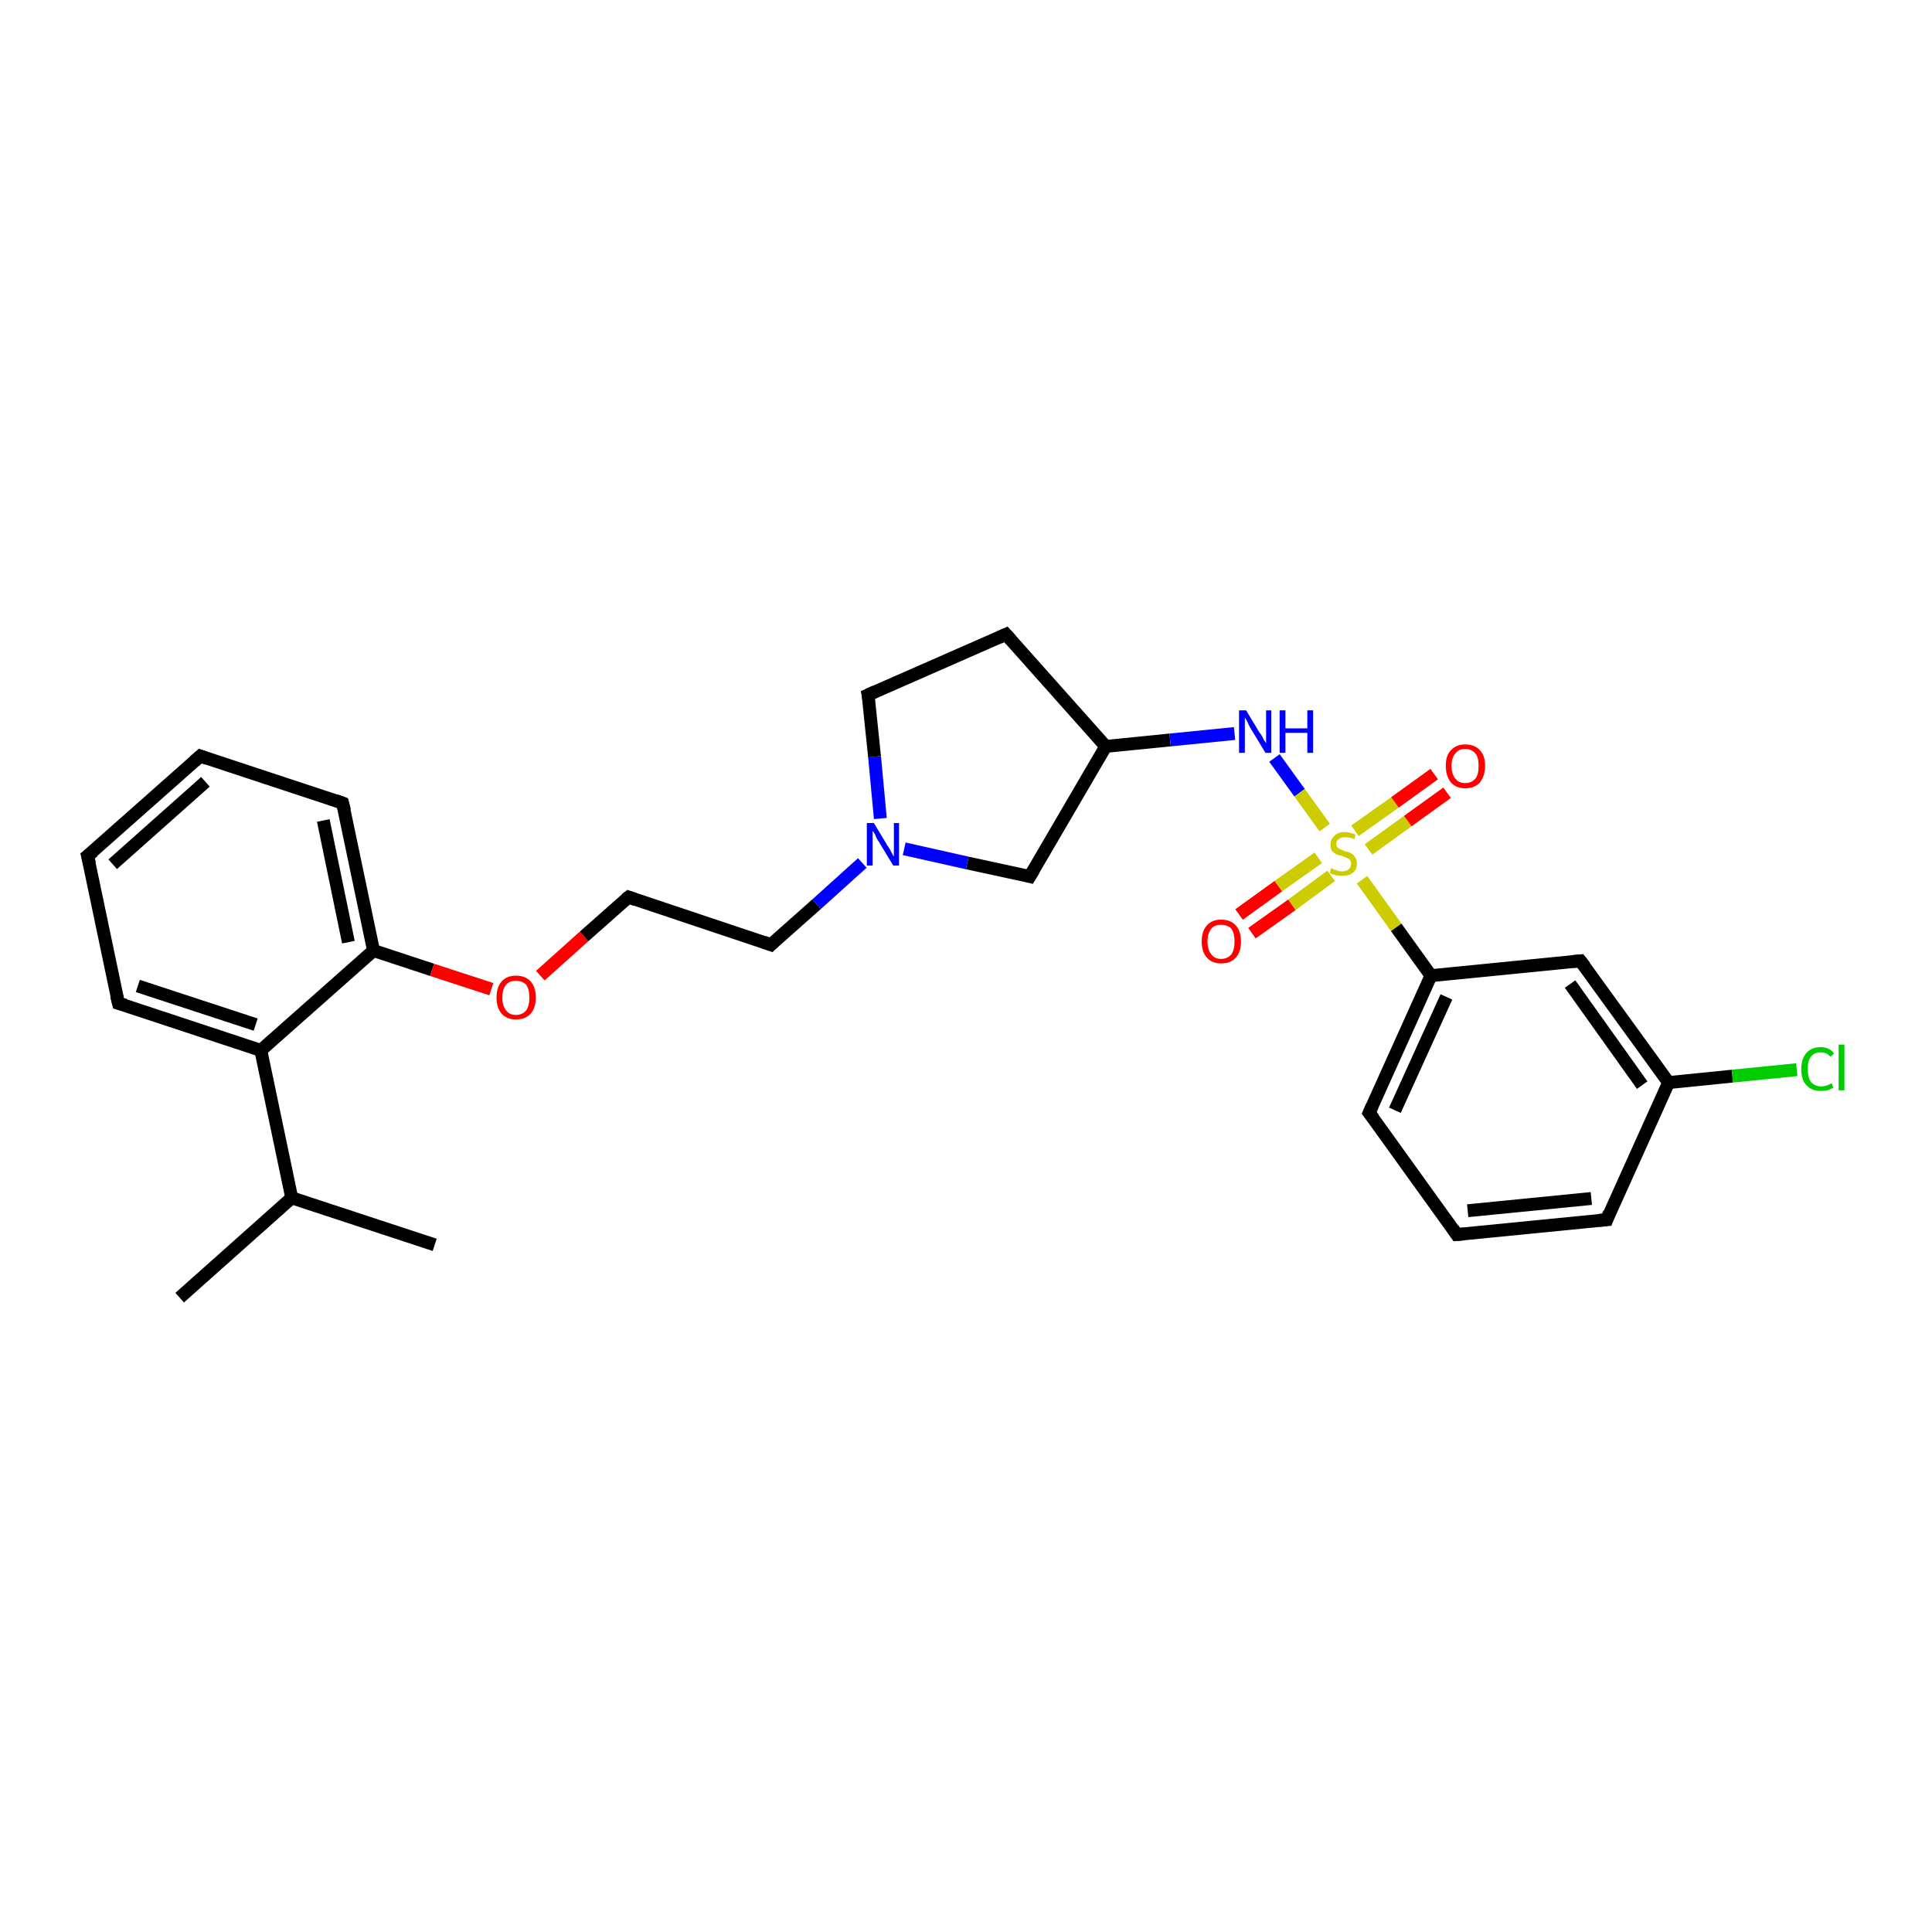 <?xml version='1.0' encoding='iso-8859-1'?>
<svg version='1.1' baseProfile='full'
              xmlns='http://www.w3.org/2000/svg'
                      xmlns:rdkit='http://www.rdkit.org/xml'
                      xmlns:xlink='http://www.w3.org/1999/xlink'
                  xml:space='preserve'
width='300px' height='300px' viewBox='0 0 300 300'>
<!-- END OF HEADER -->
<rect style='opacity:1.0;fill:#FFFFFF;stroke:none' width='300.0' height='300.0' x='0.0' y='0.0'> </rect>
<path class='bond-0 atom-0 atom-1' d='M 27.9,201.5 L 45.3,186.0' style='fill:none;fill-rule:evenodd;stroke:#000000;stroke-width:2.0px;stroke-linecap:butt;stroke-linejoin:miter;stroke-opacity:1' />
<path class='bond-1 atom-1 atom-2' d='M 45.3,186.0 L 67.5,193.3' style='fill:none;fill-rule:evenodd;stroke:#000000;stroke-width:2.0px;stroke-linecap:butt;stroke-linejoin:miter;stroke-opacity:1' />
<path class='bond-2 atom-1 atom-3' d='M 45.3,186.0 L 40.5,163.1' style='fill:none;fill-rule:evenodd;stroke:#000000;stroke-width:2.0px;stroke-linecap:butt;stroke-linejoin:miter;stroke-opacity:1' />
<path class='bond-3 atom-3 atom-4' d='M 40.5,163.1 L 18.4,155.8' style='fill:none;fill-rule:evenodd;stroke:#000000;stroke-width:2.0px;stroke-linecap:butt;stroke-linejoin:miter;stroke-opacity:1' />
<path class='bond-3 atom-3 atom-4' d='M 39.7,159.1 L 21.4,153.1' style='fill:none;fill-rule:evenodd;stroke:#000000;stroke-width:2.0px;stroke-linecap:butt;stroke-linejoin:miter;stroke-opacity:1' />
<path class='bond-4 atom-4 atom-5' d='M 18.4,155.8 L 13.6,132.9' style='fill:none;fill-rule:evenodd;stroke:#000000;stroke-width:2.0px;stroke-linecap:butt;stroke-linejoin:miter;stroke-opacity:1' />
<path class='bond-5 atom-5 atom-6' d='M 13.6,132.9 L 31.1,117.4' style='fill:none;fill-rule:evenodd;stroke:#000000;stroke-width:2.0px;stroke-linecap:butt;stroke-linejoin:miter;stroke-opacity:1' />
<path class='bond-5 atom-5 atom-6' d='M 17.5,134.2 L 31.9,121.4' style='fill:none;fill-rule:evenodd;stroke:#000000;stroke-width:2.0px;stroke-linecap:butt;stroke-linejoin:miter;stroke-opacity:1' />
<path class='bond-6 atom-6 atom-7' d='M 31.1,117.4 L 53.2,124.7' style='fill:none;fill-rule:evenodd;stroke:#000000;stroke-width:2.0px;stroke-linecap:butt;stroke-linejoin:miter;stroke-opacity:1' />
<path class='bond-7 atom-7 atom-8' d='M 53.2,124.7 L 58.0,147.6' style='fill:none;fill-rule:evenodd;stroke:#000000;stroke-width:2.0px;stroke-linecap:butt;stroke-linejoin:miter;stroke-opacity:1' />
<path class='bond-7 atom-7 atom-8' d='M 50.2,127.4 L 54.1,146.3' style='fill:none;fill-rule:evenodd;stroke:#000000;stroke-width:2.0px;stroke-linecap:butt;stroke-linejoin:miter;stroke-opacity:1' />
<path class='bond-8 atom-8 atom-9' d='M 58.0,147.6 L 67.1,150.6' style='fill:none;fill-rule:evenodd;stroke:#000000;stroke-width:2.0px;stroke-linecap:butt;stroke-linejoin:miter;stroke-opacity:1' />
<path class='bond-8 atom-8 atom-9' d='M 67.1,150.6 L 76.3,153.6' style='fill:none;fill-rule:evenodd;stroke:#FF0000;stroke-width:2.0px;stroke-linecap:butt;stroke-linejoin:miter;stroke-opacity:1' />
<path class='bond-9 atom-9 atom-10' d='M 83.9,151.5 L 90.7,145.4' style='fill:none;fill-rule:evenodd;stroke:#FF0000;stroke-width:2.0px;stroke-linecap:butt;stroke-linejoin:miter;stroke-opacity:1' />
<path class='bond-9 atom-9 atom-10' d='M 90.7,145.4 L 97.6,139.3' style='fill:none;fill-rule:evenodd;stroke:#000000;stroke-width:2.0px;stroke-linecap:butt;stroke-linejoin:miter;stroke-opacity:1' />
<path class='bond-10 atom-10 atom-11' d='M 97.6,139.3 L 119.7,146.7' style='fill:none;fill-rule:evenodd;stroke:#000000;stroke-width:2.0px;stroke-linecap:butt;stroke-linejoin:miter;stroke-opacity:1' />
<path class='bond-11 atom-11 atom-12' d='M 119.7,146.7 L 126.8,140.4' style='fill:none;fill-rule:evenodd;stroke:#000000;stroke-width:2.0px;stroke-linecap:butt;stroke-linejoin:miter;stroke-opacity:1' />
<path class='bond-11 atom-11 atom-12' d='M 126.8,140.4 L 133.9,134.0' style='fill:none;fill-rule:evenodd;stroke:#0000FF;stroke-width:2.0px;stroke-linecap:butt;stroke-linejoin:miter;stroke-opacity:1' />
<path class='bond-12 atom-12 atom-13' d='M 136.7,127.1 L 135.8,117.5' style='fill:none;fill-rule:evenodd;stroke:#0000FF;stroke-width:2.0px;stroke-linecap:butt;stroke-linejoin:miter;stroke-opacity:1' />
<path class='bond-12 atom-12 atom-13' d='M 135.8,117.5 L 134.8,107.9' style='fill:none;fill-rule:evenodd;stroke:#000000;stroke-width:2.0px;stroke-linecap:butt;stroke-linejoin:miter;stroke-opacity:1' />
<path class='bond-13 atom-13 atom-14' d='M 134.8,107.9 L 156.2,98.5' style='fill:none;fill-rule:evenodd;stroke:#000000;stroke-width:2.0px;stroke-linecap:butt;stroke-linejoin:miter;stroke-opacity:1' />
<path class='bond-14 atom-14 atom-15' d='M 156.2,98.5 L 171.7,115.9' style='fill:none;fill-rule:evenodd;stroke:#000000;stroke-width:2.0px;stroke-linecap:butt;stroke-linejoin:miter;stroke-opacity:1' />
<path class='bond-15 atom-15 atom-16' d='M 171.7,115.9 L 159.9,136.1' style='fill:none;fill-rule:evenodd;stroke:#000000;stroke-width:2.0px;stroke-linecap:butt;stroke-linejoin:miter;stroke-opacity:1' />
<path class='bond-16 atom-15 atom-17' d='M 171.7,115.9 L 181.7,114.9' style='fill:none;fill-rule:evenodd;stroke:#000000;stroke-width:2.0px;stroke-linecap:butt;stroke-linejoin:miter;stroke-opacity:1' />
<path class='bond-16 atom-15 atom-17' d='M 181.7,114.9 L 191.7,113.9' style='fill:none;fill-rule:evenodd;stroke:#0000FF;stroke-width:2.0px;stroke-linecap:butt;stroke-linejoin:miter;stroke-opacity:1' />
<path class='bond-17 atom-17 atom-18' d='M 197.9,117.7 L 201.8,123.1' style='fill:none;fill-rule:evenodd;stroke:#0000FF;stroke-width:2.0px;stroke-linecap:butt;stroke-linejoin:miter;stroke-opacity:1' />
<path class='bond-17 atom-17 atom-18' d='M 201.8,123.1 L 205.7,128.5' style='fill:none;fill-rule:evenodd;stroke:#CCCC00;stroke-width:2.0px;stroke-linecap:butt;stroke-linejoin:miter;stroke-opacity:1' />
<path class='bond-18 atom-18 atom-19' d='M 204.7,133.2 L 198.5,137.6' style='fill:none;fill-rule:evenodd;stroke:#CCCC00;stroke-width:2.0px;stroke-linecap:butt;stroke-linejoin:miter;stroke-opacity:1' />
<path class='bond-18 atom-18 atom-19' d='M 198.5,137.6 L 192.4,142.0' style='fill:none;fill-rule:evenodd;stroke:#FF0000;stroke-width:2.0px;stroke-linecap:butt;stroke-linejoin:miter;stroke-opacity:1' />
<path class='bond-18 atom-18 atom-19' d='M 206.7,136.0 L 200.6,140.5' style='fill:none;fill-rule:evenodd;stroke:#CCCC00;stroke-width:2.0px;stroke-linecap:butt;stroke-linejoin:miter;stroke-opacity:1' />
<path class='bond-18 atom-18 atom-19' d='M 200.6,140.5 L 194.4,144.9' style='fill:none;fill-rule:evenodd;stroke:#FF0000;stroke-width:2.0px;stroke-linecap:butt;stroke-linejoin:miter;stroke-opacity:1' />
<path class='bond-19 atom-18 atom-20' d='M 212.5,131.9 L 218.6,127.5' style='fill:none;fill-rule:evenodd;stroke:#CCCC00;stroke-width:2.0px;stroke-linecap:butt;stroke-linejoin:miter;stroke-opacity:1' />
<path class='bond-19 atom-18 atom-20' d='M 218.6,127.5 L 224.7,123.1' style='fill:none;fill-rule:evenodd;stroke:#FF0000;stroke-width:2.0px;stroke-linecap:butt;stroke-linejoin:miter;stroke-opacity:1' />
<path class='bond-19 atom-18 atom-20' d='M 210.4,129.0 L 216.6,124.6' style='fill:none;fill-rule:evenodd;stroke:#CCCC00;stroke-width:2.0px;stroke-linecap:butt;stroke-linejoin:miter;stroke-opacity:1' />
<path class='bond-19 atom-18 atom-20' d='M 216.6,124.6 L 222.7,120.2' style='fill:none;fill-rule:evenodd;stroke:#FF0000;stroke-width:2.0px;stroke-linecap:butt;stroke-linejoin:miter;stroke-opacity:1' />
<path class='bond-20 atom-18 atom-21' d='M 211.5,136.6 L 216.8,144.0' style='fill:none;fill-rule:evenodd;stroke:#CCCC00;stroke-width:2.0px;stroke-linecap:butt;stroke-linejoin:miter;stroke-opacity:1' />
<path class='bond-20 atom-18 atom-21' d='M 216.8,144.0 L 222.2,151.5' style='fill:none;fill-rule:evenodd;stroke:#000000;stroke-width:2.0px;stroke-linecap:butt;stroke-linejoin:miter;stroke-opacity:1' />
<path class='bond-21 atom-21 atom-22' d='M 222.2,151.5 L 212.6,172.8' style='fill:none;fill-rule:evenodd;stroke:#000000;stroke-width:2.0px;stroke-linecap:butt;stroke-linejoin:miter;stroke-opacity:1' />
<path class='bond-21 atom-21 atom-22' d='M 224.6,154.8 L 216.6,172.4' style='fill:none;fill-rule:evenodd;stroke:#000000;stroke-width:2.0px;stroke-linecap:butt;stroke-linejoin:miter;stroke-opacity:1' />
<path class='bond-22 atom-22 atom-23' d='M 212.6,172.8 L 226.2,191.7' style='fill:none;fill-rule:evenodd;stroke:#000000;stroke-width:2.0px;stroke-linecap:butt;stroke-linejoin:miter;stroke-opacity:1' />
<path class='bond-23 atom-23 atom-24' d='M 226.2,191.7 L 249.5,189.4' style='fill:none;fill-rule:evenodd;stroke:#000000;stroke-width:2.0px;stroke-linecap:butt;stroke-linejoin:miter;stroke-opacity:1' />
<path class='bond-23 atom-23 atom-24' d='M 227.9,188.0 L 247.1,186.1' style='fill:none;fill-rule:evenodd;stroke:#000000;stroke-width:2.0px;stroke-linecap:butt;stroke-linejoin:miter;stroke-opacity:1' />
<path class='bond-24 atom-24 atom-25' d='M 249.5,189.4 L 259.1,168.1' style='fill:none;fill-rule:evenodd;stroke:#000000;stroke-width:2.0px;stroke-linecap:butt;stroke-linejoin:miter;stroke-opacity:1' />
<path class='bond-25 atom-25 atom-26' d='M 259.1,168.1 L 269.0,167.1' style='fill:none;fill-rule:evenodd;stroke:#000000;stroke-width:2.0px;stroke-linecap:butt;stroke-linejoin:miter;stroke-opacity:1' />
<path class='bond-25 atom-25 atom-26' d='M 269.0,167.1 L 279.0,166.1' style='fill:none;fill-rule:evenodd;stroke:#00CC00;stroke-width:2.0px;stroke-linecap:butt;stroke-linejoin:miter;stroke-opacity:1' />
<path class='bond-26 atom-25 atom-27' d='M 259.1,168.1 L 245.4,149.2' style='fill:none;fill-rule:evenodd;stroke:#000000;stroke-width:2.0px;stroke-linecap:butt;stroke-linejoin:miter;stroke-opacity:1' />
<path class='bond-26 atom-25 atom-27' d='M 255.0,168.5 L 243.8,152.8' style='fill:none;fill-rule:evenodd;stroke:#000000;stroke-width:2.0px;stroke-linecap:butt;stroke-linejoin:miter;stroke-opacity:1' />
<path class='bond-27 atom-8 atom-3' d='M 58.0,147.6 L 40.5,163.1' style='fill:none;fill-rule:evenodd;stroke:#000000;stroke-width:2.0px;stroke-linecap:butt;stroke-linejoin:miter;stroke-opacity:1' />
<path class='bond-28 atom-16 atom-12' d='M 159.9,136.1 L 150.2,134.0' style='fill:none;fill-rule:evenodd;stroke:#000000;stroke-width:2.0px;stroke-linecap:butt;stroke-linejoin:miter;stroke-opacity:1' />
<path class='bond-28 atom-16 atom-12' d='M 150.2,134.0 L 140.4,131.8' style='fill:none;fill-rule:evenodd;stroke:#0000FF;stroke-width:2.0px;stroke-linecap:butt;stroke-linejoin:miter;stroke-opacity:1' />
<path class='bond-29 atom-27 atom-21' d='M 245.4,149.2 L 222.2,151.5' style='fill:none;fill-rule:evenodd;stroke:#000000;stroke-width:2.0px;stroke-linecap:butt;stroke-linejoin:miter;stroke-opacity:1' />
<path d='M 19.5,156.1 L 18.4,155.8 L 18.1,154.6' style='fill:none;stroke:#000000;stroke-width:2.0px;stroke-linecap:butt;stroke-linejoin:miter;stroke-opacity:1;' />
<path d='M 13.9,134.1 L 13.6,132.9 L 14.5,132.2' style='fill:none;stroke:#000000;stroke-width:2.0px;stroke-linecap:butt;stroke-linejoin:miter;stroke-opacity:1;' />
<path d='M 30.2,118.2 L 31.1,117.4 L 32.2,117.8' style='fill:none;stroke:#000000;stroke-width:2.0px;stroke-linecap:butt;stroke-linejoin:miter;stroke-opacity:1;' />
<path d='M 52.1,124.3 L 53.2,124.7 L 53.5,125.9' style='fill:none;stroke:#000000;stroke-width:2.0px;stroke-linecap:butt;stroke-linejoin:miter;stroke-opacity:1;' />
<path d='M 97.2,139.6 L 97.6,139.3 L 98.7,139.7' style='fill:none;stroke:#000000;stroke-width:2.0px;stroke-linecap:butt;stroke-linejoin:miter;stroke-opacity:1;' />
<path d='M 118.6,146.3 L 119.7,146.7 L 120.1,146.3' style='fill:none;stroke:#000000;stroke-width:2.0px;stroke-linecap:butt;stroke-linejoin:miter;stroke-opacity:1;' />
<path d='M 134.9,108.4 L 134.8,107.9 L 135.9,107.4' style='fill:none;stroke:#000000;stroke-width:2.0px;stroke-linecap:butt;stroke-linejoin:miter;stroke-opacity:1;' />
<path d='M 155.1,99.0 L 156.2,98.5 L 157.0,99.4' style='fill:none;stroke:#000000;stroke-width:2.0px;stroke-linecap:butt;stroke-linejoin:miter;stroke-opacity:1;' />
<path d='M 160.5,135.1 L 159.9,136.1 L 159.5,136.0' style='fill:none;stroke:#000000;stroke-width:2.0px;stroke-linecap:butt;stroke-linejoin:miter;stroke-opacity:1;' />
<path d='M 213.1,171.7 L 212.6,172.8 L 213.3,173.7' style='fill:none;stroke:#000000;stroke-width:2.0px;stroke-linecap:butt;stroke-linejoin:miter;stroke-opacity:1;' />
<path d='M 225.6,190.8 L 226.2,191.7 L 227.4,191.6' style='fill:none;stroke:#000000;stroke-width:2.0px;stroke-linecap:butt;stroke-linejoin:miter;stroke-opacity:1;' />
<path d='M 248.3,189.5 L 249.5,189.4 L 249.9,188.3' style='fill:none;stroke:#000000;stroke-width:2.0px;stroke-linecap:butt;stroke-linejoin:miter;stroke-opacity:1;' />
<path d='M 246.1,150.1 L 245.4,149.2 L 244.3,149.3' style='fill:none;stroke:#000000;stroke-width:2.0px;stroke-linecap:butt;stroke-linejoin:miter;stroke-opacity:1;' />
<path class='atom-9' d='M 77.1 154.9
Q 77.1 153.3, 77.9 152.4
Q 78.7 151.5, 80.1 151.5
Q 81.6 151.5, 82.4 152.4
Q 83.2 153.3, 83.2 154.9
Q 83.2 156.5, 82.4 157.4
Q 81.6 158.3, 80.1 158.3
Q 78.7 158.3, 77.9 157.4
Q 77.1 156.5, 77.1 154.9
M 80.1 157.6
Q 81.1 157.6, 81.7 156.9
Q 82.2 156.2, 82.2 154.9
Q 82.2 153.6, 81.7 152.9
Q 81.1 152.3, 80.1 152.3
Q 79.1 152.3, 78.6 152.9
Q 78.0 153.6, 78.0 154.9
Q 78.0 156.2, 78.6 156.9
Q 79.1 157.6, 80.1 157.6
' fill='#FF0000'/>
<path class='atom-12' d='M 135.7 127.8
L 137.8 131.3
Q 138.1 131.7, 138.4 132.3
Q 138.7 132.9, 138.8 133.0
L 138.8 127.8
L 139.6 127.8
L 139.6 134.4
L 138.7 134.4
L 136.4 130.6
Q 136.1 130.2, 135.9 129.6
Q 135.6 129.1, 135.5 129.0
L 135.5 134.4
L 134.6 134.4
L 134.6 127.8
L 135.7 127.8
' fill='#0000FF'/>
<path class='atom-17' d='M 193.5 110.3
L 195.6 113.8
Q 195.9 114.1, 196.2 114.8
Q 196.6 115.4, 196.6 115.4
L 196.6 110.3
L 197.4 110.3
L 197.4 116.9
L 196.5 116.9
L 194.2 113.1
Q 193.9 112.6, 193.7 112.1
Q 193.4 111.6, 193.3 111.4
L 193.3 116.9
L 192.4 116.9
L 192.4 110.3
L 193.5 110.3
' fill='#0000FF'/>
<path class='atom-17' d='M 198.7 110.3
L 199.6 110.3
L 199.6 113.1
L 203.0 113.1
L 203.0 110.3
L 203.9 110.3
L 203.9 116.9
L 203.0 116.9
L 203.0 113.8
L 199.6 113.8
L 199.6 116.9
L 198.7 116.9
L 198.7 110.3
' fill='#0000FF'/>
<path class='atom-18' d='M 206.7 134.8
Q 206.8 134.8, 207.1 135.0
Q 207.4 135.1, 207.7 135.2
Q 208.1 135.3, 208.4 135.3
Q 209.0 135.3, 209.4 135.0
Q 209.8 134.7, 209.8 134.1
Q 209.8 133.8, 209.6 133.5
Q 209.4 133.3, 209.1 133.2
Q 208.8 133.1, 208.4 132.9
Q 207.8 132.8, 207.4 132.6
Q 207.1 132.4, 206.8 132.1
Q 206.6 131.7, 206.6 131.1
Q 206.6 130.3, 207.2 129.8
Q 207.7 129.2, 208.8 129.2
Q 209.6 129.2, 210.5 129.6
L 210.3 130.3
Q 209.5 130.0, 208.9 130.0
Q 208.2 130.0, 207.9 130.3
Q 207.5 130.5, 207.5 131.0
Q 207.5 131.4, 207.7 131.6
Q 207.9 131.8, 208.2 131.9
Q 208.4 132.0, 208.9 132.2
Q 209.5 132.3, 209.8 132.5
Q 210.2 132.7, 210.4 133.1
Q 210.7 133.5, 210.7 134.1
Q 210.7 135.0, 210.1 135.5
Q 209.5 136.0, 208.4 136.0
Q 207.9 136.0, 207.4 135.9
Q 207.0 135.8, 206.5 135.6
L 206.7 134.8
' fill='#CCCC00'/>
<path class='atom-19' d='M 186.6 146.2
Q 186.6 144.6, 187.4 143.7
Q 188.2 142.8, 189.6 142.8
Q 191.1 142.8, 191.9 143.7
Q 192.7 144.6, 192.7 146.2
Q 192.7 147.8, 191.9 148.7
Q 191.1 149.6, 189.6 149.6
Q 188.2 149.6, 187.4 148.7
Q 186.6 147.8, 186.6 146.2
M 189.6 148.9
Q 190.6 148.9, 191.2 148.2
Q 191.7 147.5, 191.7 146.2
Q 191.7 144.9, 191.2 144.2
Q 190.6 143.6, 189.6 143.6
Q 188.6 143.6, 188.1 144.2
Q 187.5 144.9, 187.5 146.2
Q 187.5 147.5, 188.1 148.2
Q 188.6 148.9, 189.6 148.9
' fill='#FF0000'/>
<path class='atom-20' d='M 224.5 118.9
Q 224.5 117.3, 225.3 116.5
Q 226.1 115.6, 227.5 115.6
Q 229.0 115.6, 229.8 116.5
Q 230.6 117.3, 230.6 118.9
Q 230.6 120.5, 229.8 121.5
Q 229.0 122.4, 227.5 122.4
Q 226.1 122.4, 225.3 121.5
Q 224.5 120.5, 224.5 118.9
M 227.5 121.6
Q 228.5 121.6, 229.1 120.9
Q 229.6 120.3, 229.6 118.9
Q 229.6 117.6, 229.1 117.0
Q 228.5 116.3, 227.5 116.3
Q 226.5 116.3, 226.0 117.0
Q 225.4 117.6, 225.4 118.9
Q 225.4 120.3, 226.0 120.9
Q 226.5 121.6, 227.5 121.6
' fill='#FF0000'/>
<path class='atom-26' d='M 279.7 166.0
Q 279.7 164.4, 280.5 163.5
Q 281.3 162.6, 282.7 162.6
Q 284.1 162.6, 284.8 163.6
L 284.2 164.1
Q 283.7 163.4, 282.7 163.4
Q 281.7 163.4, 281.2 164.1
Q 280.7 164.7, 280.7 166.0
Q 280.7 167.3, 281.2 168.0
Q 281.8 168.7, 282.8 168.7
Q 283.6 168.7, 284.4 168.2
L 284.7 168.9
Q 284.3 169.1, 283.8 169.3
Q 283.3 169.4, 282.7 169.4
Q 281.3 169.4, 280.5 168.5
Q 279.7 167.7, 279.7 166.0
' fill='#00CC00'/>
<path class='atom-26' d='M 285.5 162.2
L 286.4 162.2
L 286.4 169.3
L 285.5 169.3
L 285.5 162.2
' fill='#00CC00'/>
</svg>
